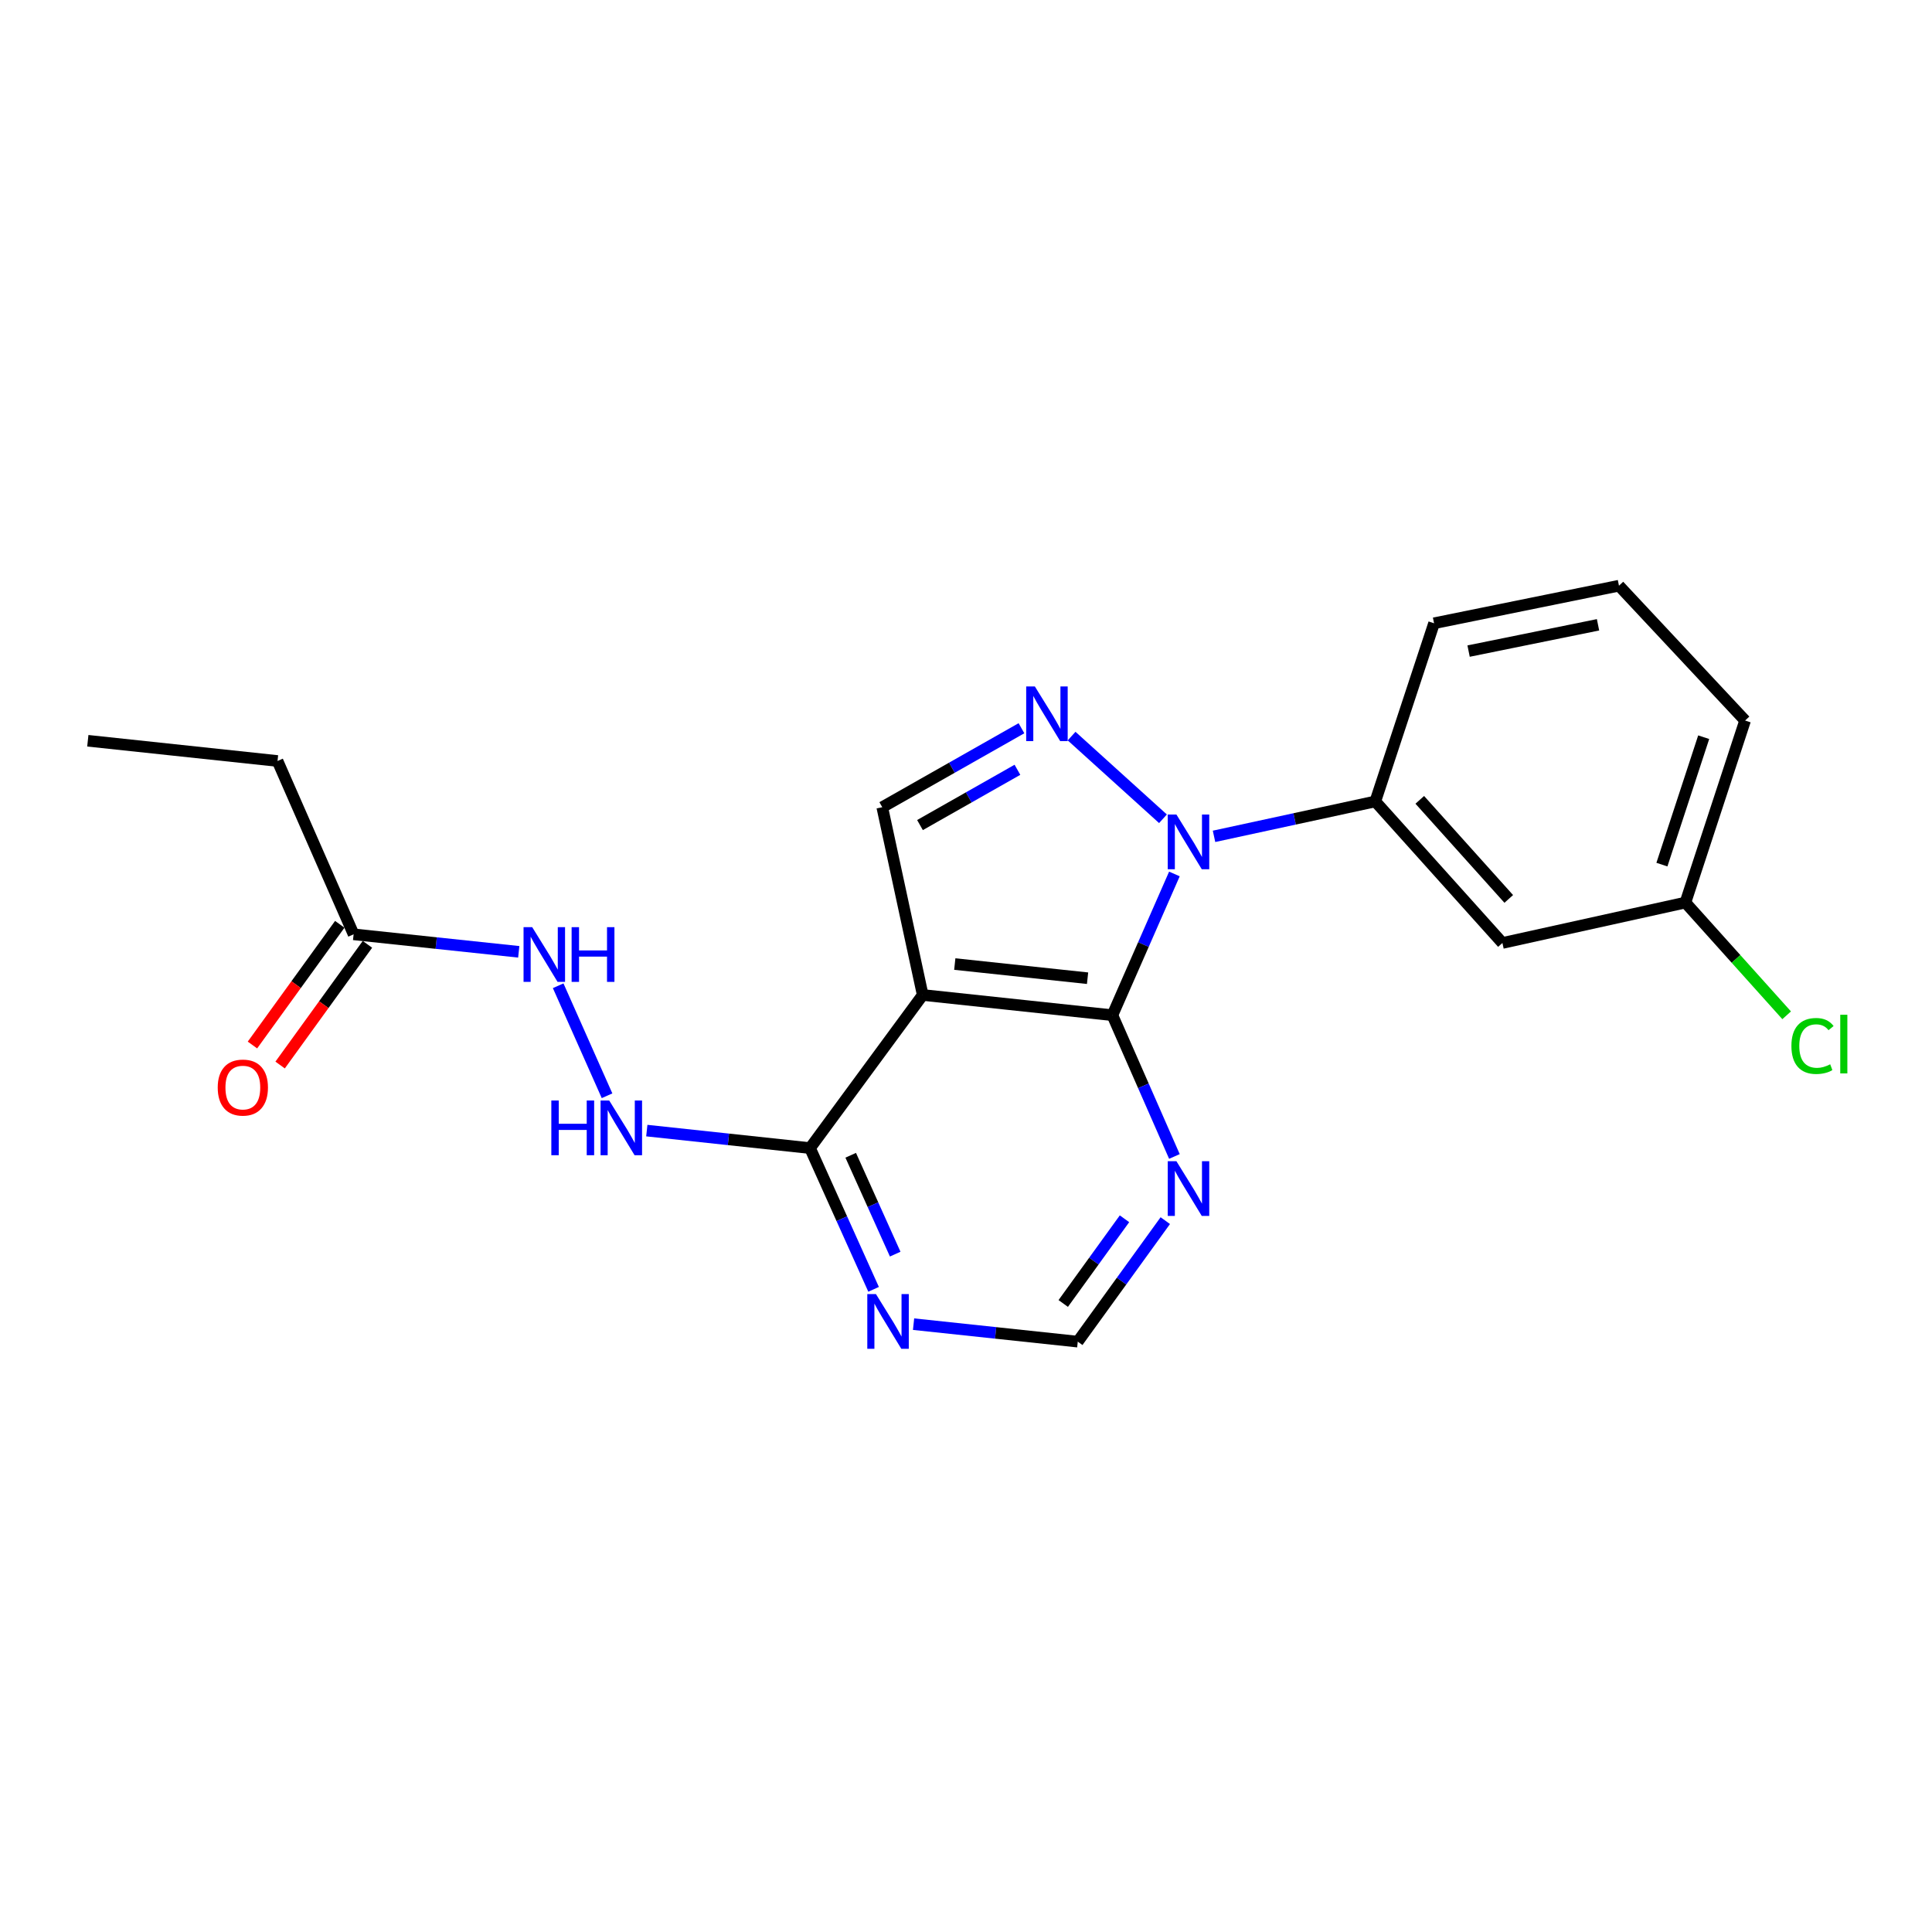<?xml version='1.0' encoding='iso-8859-1'?>
<svg version='1.1' baseProfile='full'
              xmlns='http://www.w3.org/2000/svg'
                      xmlns:rdkit='http://www.rdkit.org/xml'
                      xmlns:xlink='http://www.w3.org/1999/xlink'
                  xml:space='preserve'
width='1000px' height='1000px' viewBox='0 0 1000 1000'>
<!-- END OF HEADER -->
<rect style='opacity:1.0;fill:#FFFFFF;stroke:none' width='1000' height='1000' x='0' y='0'> </rect>
<path class='bond-0' d='M 607.872,452.359 L 591.824,488.913' style='fill:none;fill-rule:evenodd;stroke:#0000FF;stroke-width:6px;stroke-linecap:butt;stroke-linejoin:miter;stroke-opacity:1' />
<path class='bond-0' d='M 591.824,488.913 L 575.775,525.467' style='fill:none;fill-rule:evenodd;stroke:#000000;stroke-width:6px;stroke-linecap:butt;stroke-linejoin:miter;stroke-opacity:1' />
<path class='bond-1' d='M 601.954,423.796 L 554.66,381.003' style='fill:none;fill-rule:evenodd;stroke:#0000FF;stroke-width:6px;stroke-linecap:butt;stroke-linejoin:miter;stroke-opacity:1' />
<path class='bond-5' d='M 628.377,432.889 L 670.116,423.856' style='fill:none;fill-rule:evenodd;stroke:#0000FF;stroke-width:6px;stroke-linecap:butt;stroke-linejoin:miter;stroke-opacity:1' />
<path class='bond-5' d='M 670.116,423.856 L 711.854,414.822' style='fill:none;fill-rule:evenodd;stroke:#000000;stroke-width:6px;stroke-linecap:butt;stroke-linejoin:miter;stroke-opacity:1' />
<path class='bond-2' d='M 575.775,525.467 L 477.593,514.998' style='fill:none;fill-rule:evenodd;stroke:#000000;stroke-width:6px;stroke-linecap:butt;stroke-linejoin:miter;stroke-opacity:1' />
<path class='bond-2' d='M 562.922,506.32 L 494.194,498.992' style='fill:none;fill-rule:evenodd;stroke:#000000;stroke-width:6px;stroke-linecap:butt;stroke-linejoin:miter;stroke-opacity:1' />
<path class='bond-6' d='M 575.775,525.467 L 591.824,562.025' style='fill:none;fill-rule:evenodd;stroke:#000000;stroke-width:6px;stroke-linecap:butt;stroke-linejoin:miter;stroke-opacity:1' />
<path class='bond-6' d='M 591.824,562.025 L 607.873,598.584' style='fill:none;fill-rule:evenodd;stroke:#0000FF;stroke-width:6px;stroke-linecap:butt;stroke-linejoin:miter;stroke-opacity:1' />
<path class='bond-3' d='M 528.706,376.935 L 492.681,397.372' style='fill:none;fill-rule:evenodd;stroke:#0000FF;stroke-width:6px;stroke-linecap:butt;stroke-linejoin:miter;stroke-opacity:1' />
<path class='bond-3' d='M 492.681,397.372 L 456.656,417.808' style='fill:none;fill-rule:evenodd;stroke:#000000;stroke-width:6px;stroke-linecap:butt;stroke-linejoin:miter;stroke-opacity:1' />
<path class='bond-3' d='M 526.62,398.441 L 501.403,412.746' style='fill:none;fill-rule:evenodd;stroke:#0000FF;stroke-width:6px;stroke-linecap:butt;stroke-linejoin:miter;stroke-opacity:1' />
<path class='bond-3' d='M 501.403,412.746 L 476.185,427.052' style='fill:none;fill-rule:evenodd;stroke:#000000;stroke-width:6px;stroke-linecap:butt;stroke-linejoin:miter;stroke-opacity:1' />
<path class='bond-4' d='M 477.593,514.998 L 419.271,594.257' style='fill:none;fill-rule:evenodd;stroke:#000000;stroke-width:6px;stroke-linecap:butt;stroke-linejoin:miter;stroke-opacity:1' />
<path class='bond-21' d='M 477.593,514.998 L 456.656,417.808' style='fill:none;fill-rule:evenodd;stroke:#000000;stroke-width:6px;stroke-linecap:butt;stroke-linejoin:miter;stroke-opacity:1' />
<path class='bond-8' d='M 419.271,594.257 L 377.028,589.726' style='fill:none;fill-rule:evenodd;stroke:#000000;stroke-width:6px;stroke-linecap:butt;stroke-linejoin:miter;stroke-opacity:1' />
<path class='bond-8' d='M 377.028,589.726 L 334.785,585.195' style='fill:none;fill-rule:evenodd;stroke:#0000FF;stroke-width:6px;stroke-linecap:butt;stroke-linejoin:miter;stroke-opacity:1' />
<path class='bond-23' d='M 419.271,594.257 L 435.721,630.806' style='fill:none;fill-rule:evenodd;stroke:#000000;stroke-width:6px;stroke-linecap:butt;stroke-linejoin:miter;stroke-opacity:1' />
<path class='bond-23' d='M 435.721,630.806 L 452.171,667.355' style='fill:none;fill-rule:evenodd;stroke:#0000FF;stroke-width:6px;stroke-linecap:butt;stroke-linejoin:miter;stroke-opacity:1' />
<path class='bond-23' d='M 440.325,597.967 L 451.84,623.551' style='fill:none;fill-rule:evenodd;stroke:#000000;stroke-width:6px;stroke-linecap:butt;stroke-linejoin:miter;stroke-opacity:1' />
<path class='bond-23' d='M 451.84,623.551 L 463.355,649.135' style='fill:none;fill-rule:evenodd;stroke:#0000FF;stroke-width:6px;stroke-linecap:butt;stroke-linejoin:miter;stroke-opacity:1' />
<path class='bond-9' d='M 711.854,414.822 L 777.649,488.081' style='fill:none;fill-rule:evenodd;stroke:#000000;stroke-width:6px;stroke-linecap:butt;stroke-linejoin:miter;stroke-opacity:1' />
<path class='bond-9' d='M 734.874,414 L 780.931,465.281' style='fill:none;fill-rule:evenodd;stroke:#000000;stroke-width:6px;stroke-linecap:butt;stroke-linejoin:miter;stroke-opacity:1' />
<path class='bond-16' d='M 711.854,414.822 L 742.267,322.601' style='fill:none;fill-rule:evenodd;stroke:#000000;stroke-width:6px;stroke-linecap:butt;stroke-linejoin:miter;stroke-opacity:1' />
<path class='bond-10' d='M 603.154,631.799 L 580.504,663.116' style='fill:none;fill-rule:evenodd;stroke:#0000FF;stroke-width:6px;stroke-linecap:butt;stroke-linejoin:miter;stroke-opacity:1' />
<path class='bond-10' d='M 580.504,663.116 L 557.853,694.433' style='fill:none;fill-rule:evenodd;stroke:#000000;stroke-width:6px;stroke-linecap:butt;stroke-linejoin:miter;stroke-opacity:1' />
<path class='bond-10' d='M 582.036,630.835 L 566.181,652.757' style='fill:none;fill-rule:evenodd;stroke:#0000FF;stroke-width:6px;stroke-linecap:butt;stroke-linejoin:miter;stroke-opacity:1' />
<path class='bond-10' d='M 566.181,652.757 L 550.326,674.679' style='fill:none;fill-rule:evenodd;stroke:#000000;stroke-width:6px;stroke-linecap:butt;stroke-linejoin:miter;stroke-opacity:1' />
<path class='bond-7' d='M 472.86,685.381 L 515.357,689.907' style='fill:none;fill-rule:evenodd;stroke:#0000FF;stroke-width:6px;stroke-linecap:butt;stroke-linejoin:miter;stroke-opacity:1' />
<path class='bond-7' d='M 515.357,689.907 L 557.853,694.433' style='fill:none;fill-rule:evenodd;stroke:#000000;stroke-width:6px;stroke-linecap:butt;stroke-linejoin:miter;stroke-opacity:1' />
<path class='bond-11' d='M 314.207,567.165 L 288.908,510.221' style='fill:none;fill-rule:evenodd;stroke:#0000FF;stroke-width:6px;stroke-linecap:butt;stroke-linejoin:miter;stroke-opacity:1' />
<path class='bond-14' d='M 777.649,488.081 L 872.365,467.164' style='fill:none;fill-rule:evenodd;stroke:#000000;stroke-width:6px;stroke-linecap:butt;stroke-linejoin:miter;stroke-opacity:1' />
<path class='bond-12' d='M 268.507,492.661 L 225.767,488.132' style='fill:none;fill-rule:evenodd;stroke:#0000FF;stroke-width:6px;stroke-linecap:butt;stroke-linejoin:miter;stroke-opacity:1' />
<path class='bond-12' d='M 225.767,488.132 L 183.026,483.603' style='fill:none;fill-rule:evenodd;stroke:#000000;stroke-width:6px;stroke-linecap:butt;stroke-linejoin:miter;stroke-opacity:1' />
<path class='bond-13' d='M 175.865,478.422 L 153.265,509.659' style='fill:none;fill-rule:evenodd;stroke:#000000;stroke-width:6px;stroke-linecap:butt;stroke-linejoin:miter;stroke-opacity:1' />
<path class='bond-13' d='M 153.265,509.659 L 130.665,540.897' style='fill:none;fill-rule:evenodd;stroke:#FF0000;stroke-width:6px;stroke-linecap:butt;stroke-linejoin:miter;stroke-opacity:1' />
<path class='bond-13' d='M 190.186,488.784 L 167.586,520.021' style='fill:none;fill-rule:evenodd;stroke:#000000;stroke-width:6px;stroke-linecap:butt;stroke-linejoin:miter;stroke-opacity:1' />
<path class='bond-13' d='M 167.586,520.021 L 144.986,551.258' style='fill:none;fill-rule:evenodd;stroke:#FF0000;stroke-width:6px;stroke-linecap:butt;stroke-linejoin:miter;stroke-opacity:1' />
<path class='bond-18' d='M 183.026,483.603 L 143.647,393.886' style='fill:none;fill-rule:evenodd;stroke:#000000;stroke-width:6px;stroke-linecap:butt;stroke-linejoin:miter;stroke-opacity:1' />
<path class='bond-15' d='M 872.365,467.164 L 898.567,496.339' style='fill:none;fill-rule:evenodd;stroke:#000000;stroke-width:6px;stroke-linecap:butt;stroke-linejoin:miter;stroke-opacity:1' />
<path class='bond-15' d='M 898.567,496.339 L 924.769,525.514' style='fill:none;fill-rule:evenodd;stroke:#00CC00;stroke-width:6px;stroke-linecap:butt;stroke-linejoin:miter;stroke-opacity:1' />
<path class='bond-22' d='M 872.365,467.164 L 903.259,372.949' style='fill:none;fill-rule:evenodd;stroke:#000000;stroke-width:6px;stroke-linecap:butt;stroke-linejoin:miter;stroke-opacity:1' />
<path class='bond-22' d='M 860.203,447.524 L 881.829,381.573' style='fill:none;fill-rule:evenodd;stroke:#000000;stroke-width:6px;stroke-linecap:butt;stroke-linejoin:miter;stroke-opacity:1' />
<path class='bond-17' d='M 742.267,322.601 L 837.975,303.157' style='fill:none;fill-rule:evenodd;stroke:#000000;stroke-width:6px;stroke-linecap:butt;stroke-linejoin:miter;stroke-opacity:1' />
<path class='bond-17' d='M 760.142,337.007 L 827.138,323.396' style='fill:none;fill-rule:evenodd;stroke:#000000;stroke-width:6px;stroke-linecap:butt;stroke-linejoin:miter;stroke-opacity:1' />
<path class='bond-19' d='M 837.975,303.157 L 903.259,372.949' style='fill:none;fill-rule:evenodd;stroke:#000000;stroke-width:6px;stroke-linecap:butt;stroke-linejoin:miter;stroke-opacity:1' />
<path class='bond-20' d='M 143.647,393.886 L 45.455,383.417' style='fill:none;fill-rule:evenodd;stroke:#000000;stroke-width:6px;stroke-linecap:butt;stroke-linejoin:miter;stroke-opacity:1' />
<path  class='atom-0' d='M 608.904 421.589
L 618.184 436.589
Q 619.104 438.069, 620.584 440.749
Q 622.064 443.429, 622.144 443.589
L 622.144 421.589
L 625.904 421.589
L 625.904 449.909
L 622.024 449.909
L 612.064 433.509
Q 610.904 431.589, 609.664 429.389
Q 608.464 427.189, 608.104 426.509
L 608.104 449.909
L 604.424 449.909
L 604.424 421.589
L 608.904 421.589
' fill='#0000FF'/>
<path  class='atom-2' d='M 535.635 355.293
L 544.915 370.293
Q 545.835 371.773, 547.315 374.453
Q 548.795 377.133, 548.875 377.293
L 548.875 355.293
L 552.635 355.293
L 552.635 383.613
L 548.755 383.613
L 538.795 367.213
Q 537.635 365.293, 536.395 363.093
Q 535.195 360.893, 534.835 360.213
L 534.835 383.613
L 531.155 383.613
L 531.155 355.293
L 535.635 355.293
' fill='#0000FF'/>
<path  class='atom-7' d='M 608.904 601.034
L 618.184 616.034
Q 619.104 617.514, 620.584 620.194
Q 622.064 622.874, 622.144 623.034
L 622.144 601.034
L 625.904 601.034
L 625.904 629.354
L 622.024 629.354
L 612.064 612.954
Q 610.904 611.034, 609.664 608.834
Q 608.464 606.634, 608.104 605.954
L 608.104 629.354
L 604.424 629.354
L 604.424 601.034
L 608.904 601.034
' fill='#0000FF'/>
<path  class='atom-8' d='M 453.391 669.815
L 462.671 684.815
Q 463.591 686.295, 465.071 688.975
Q 466.551 691.655, 466.631 691.815
L 466.631 669.815
L 470.391 669.815
L 470.391 698.135
L 466.511 698.135
L 456.551 681.735
Q 455.391 679.815, 454.151 677.615
Q 452.951 675.415, 452.591 674.735
L 452.591 698.135
L 448.911 698.135
L 448.911 669.815
L 453.391 669.815
' fill='#0000FF'/>
<path  class='atom-9' d='M 285.369 569.619
L 289.209 569.619
L 289.209 581.659
L 303.689 581.659
L 303.689 569.619
L 307.529 569.619
L 307.529 597.939
L 303.689 597.939
L 303.689 584.859
L 289.209 584.859
L 289.209 597.939
L 285.369 597.939
L 285.369 569.619
' fill='#0000FF'/>
<path  class='atom-9' d='M 315.329 569.619
L 324.609 584.619
Q 325.529 586.099, 327.009 588.779
Q 328.489 591.459, 328.569 591.619
L 328.569 569.619
L 332.329 569.619
L 332.329 597.939
L 328.449 597.939
L 318.489 581.539
Q 317.329 579.619, 316.089 577.419
Q 314.889 575.219, 314.529 574.539
L 314.529 597.939
L 310.849 597.939
L 310.849 569.619
L 315.329 569.619
' fill='#0000FF'/>
<path  class='atom-12' d='M 275.469 479.902
L 284.749 494.902
Q 285.669 496.382, 287.149 499.062
Q 288.629 501.742, 288.709 501.902
L 288.709 479.902
L 292.469 479.902
L 292.469 508.222
L 288.589 508.222
L 278.629 491.822
Q 277.469 489.902, 276.229 487.702
Q 275.029 485.502, 274.669 484.822
L 274.669 508.222
L 270.989 508.222
L 270.989 479.902
L 275.469 479.902
' fill='#0000FF'/>
<path  class='atom-12' d='M 295.869 479.902
L 299.709 479.902
L 299.709 491.942
L 314.189 491.942
L 314.189 479.902
L 318.029 479.902
L 318.029 508.222
L 314.189 508.222
L 314.189 495.142
L 299.709 495.142
L 299.709 508.222
L 295.869 508.222
L 295.869 479.902
' fill='#0000FF'/>
<path  class='atom-14' d='M 112.695 562.922
Q 112.695 556.122, 116.055 552.322
Q 119.415 548.522, 125.695 548.522
Q 131.975 548.522, 135.335 552.322
Q 138.695 556.122, 138.695 562.922
Q 138.695 569.802, 135.295 573.722
Q 131.895 577.602, 125.695 577.602
Q 119.455 577.602, 116.055 573.722
Q 112.695 569.842, 112.695 562.922
M 125.695 574.402
Q 130.015 574.402, 132.335 571.522
Q 134.695 568.602, 134.695 562.922
Q 134.695 557.362, 132.335 554.562
Q 130.015 551.722, 125.695 551.722
Q 121.375 551.722, 119.015 554.522
Q 116.695 557.322, 116.695 562.922
Q 116.695 568.642, 119.015 571.522
Q 121.375 574.402, 125.695 574.402
' fill='#FF0000'/>
<path  class='atom-16' d='M 927.231 541.393
Q 927.231 534.353, 930.511 530.673
Q 933.831 526.953, 940.111 526.953
Q 945.951 526.953, 949.071 531.073
L 946.431 533.233
Q 944.151 530.233, 940.111 530.233
Q 935.831 530.233, 933.551 533.113
Q 931.311 535.953, 931.311 541.393
Q 931.311 546.993, 933.631 549.873
Q 935.991 552.753, 940.551 552.753
Q 943.671 552.753, 947.311 550.873
L 948.431 553.873
Q 946.951 554.833, 944.711 555.393
Q 942.471 555.953, 939.991 555.953
Q 933.831 555.953, 930.511 552.193
Q 927.231 548.433, 927.231 541.393
' fill='#00CC00'/>
<path  class='atom-16' d='M 952.511 525.233
L 956.191 525.233
L 956.191 555.593
L 952.511 555.593
L 952.511 525.233
' fill='#00CC00'/>
</svg>
